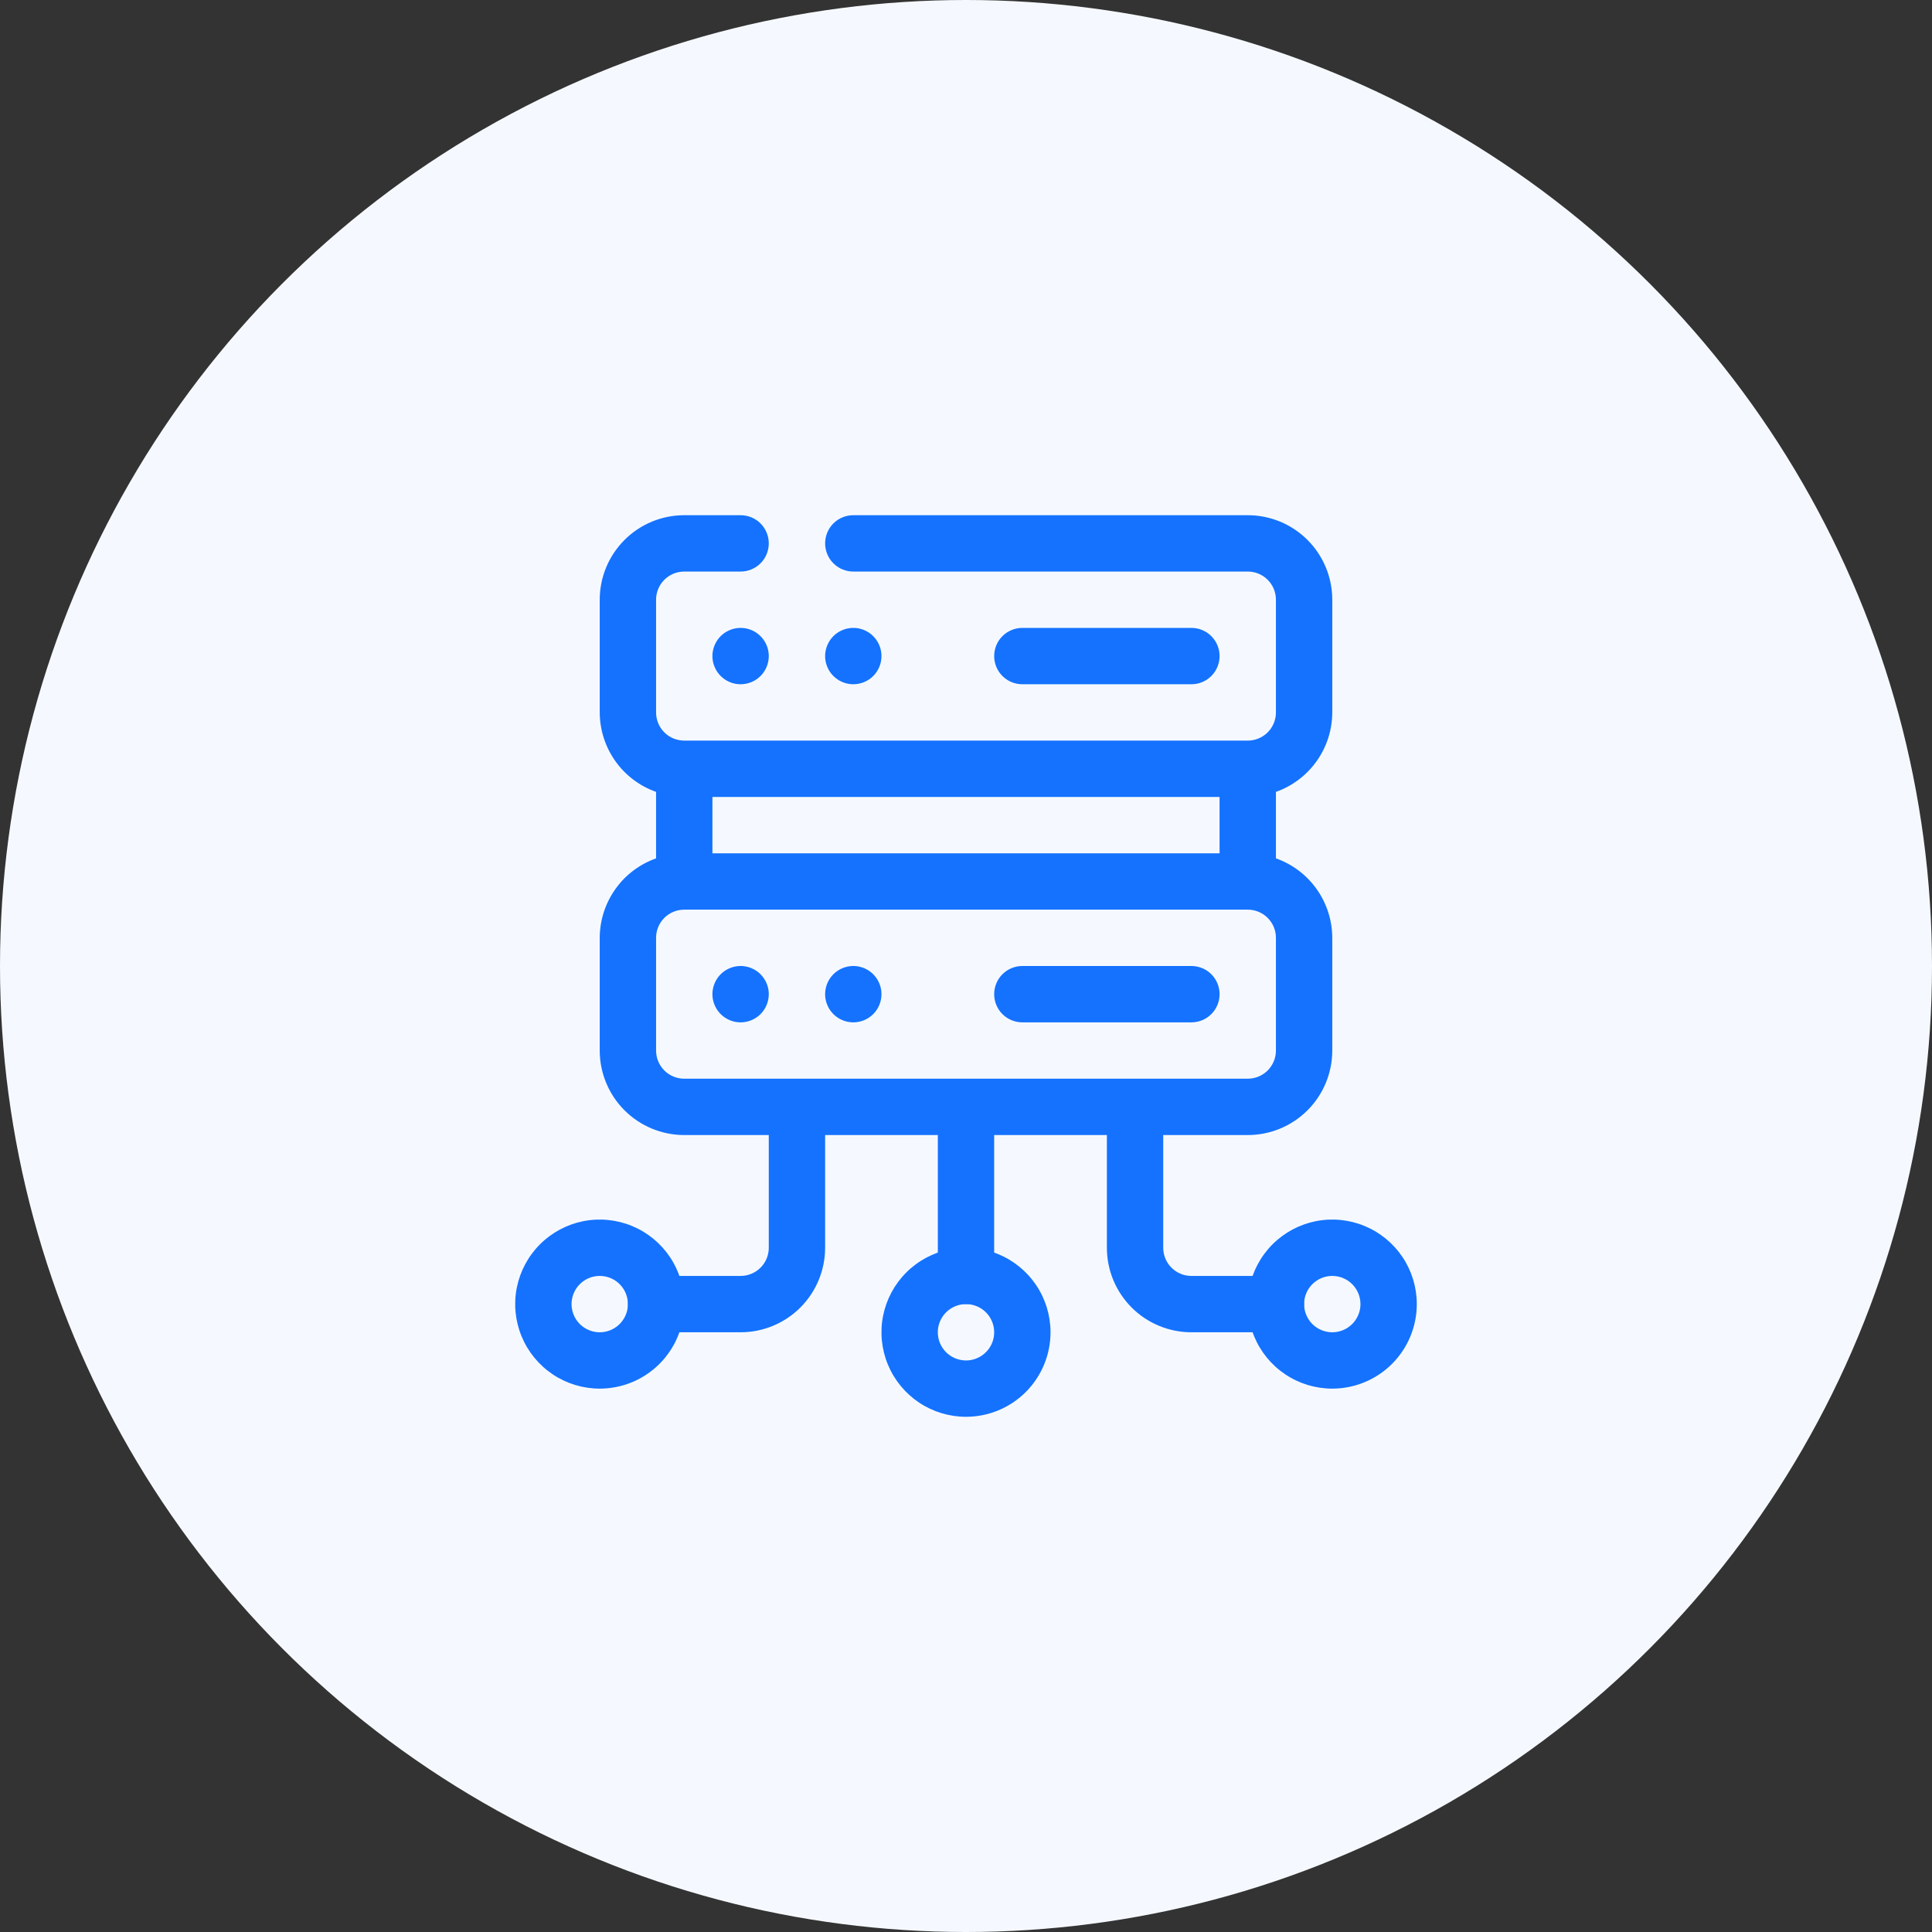 <svg width="60" height="60" viewBox="0 0 60 60" fill="none" xmlns="http://www.w3.org/2000/svg">
<rect x="0" y="0" width="60" height="60" fill="#333333" stroke="none"/>
<circle cx="30" cy="30" r="30" fill="#F5F9FF"/>
<g clip-path="url(#clip0_4813_774)">
<path d="M23 21.25C22.827 21.25 22.658 21.199 22.514 21.102C22.37 21.006 22.258 20.87 22.192 20.71C22.125 20.55 22.108 20.374 22.142 20.204C22.176 20.035 22.259 19.879 22.381 19.756C22.504 19.634 22.66 19.551 22.829 19.517C22.999 19.483 23.175 19.5 23.335 19.567C23.495 19.633 23.631 19.745 23.727 19.889C23.824 20.033 23.875 20.202 23.875 20.375C23.875 20.607 23.783 20.83 23.619 20.994C23.455 21.158 23.232 21.25 23 21.25V21.25Z" fill="#1472FF"/>
<path d="M26.5 21.25C26.327 21.25 26.158 21.199 26.014 21.102C25.87 21.006 25.758 20.87 25.692 20.71C25.625 20.55 25.608 20.374 25.642 20.204C25.676 20.035 25.759 19.879 25.881 19.756C26.004 19.634 26.16 19.551 26.329 19.517C26.499 19.483 26.675 19.5 26.835 19.567C26.995 19.633 27.131 19.745 27.227 19.889C27.324 20.033 27.375 20.202 27.375 20.375C27.375 20.607 27.283 20.83 27.119 20.994C26.955 21.158 26.732 21.25 26.5 21.25Z" fill="#1472FF"/>
<path d="M37 21.25H31.75C31.518 21.25 31.295 21.158 31.131 20.994C30.967 20.83 30.875 20.607 30.875 20.375C30.875 20.143 30.967 19.92 31.131 19.756C31.295 19.592 31.518 19.5 31.75 19.5H37C37.232 19.5 37.455 19.592 37.619 19.756C37.783 19.92 37.875 20.143 37.875 20.375C37.875 20.607 37.783 20.83 37.619 20.994C37.455 21.158 37.232 21.25 37 21.25Z" fill="#1472FF"/>
<path d="M23 31.75C22.827 31.75 22.658 31.699 22.514 31.602C22.37 31.506 22.258 31.37 22.192 31.21C22.125 31.05 22.108 30.874 22.142 30.704C22.176 30.535 22.259 30.379 22.381 30.256C22.504 30.134 22.66 30.051 22.829 30.017C22.999 29.983 23.175 30 23.335 30.067C23.495 30.133 23.631 30.245 23.727 30.389C23.824 30.533 23.875 30.702 23.875 30.875C23.875 31.107 23.783 31.33 23.619 31.494C23.455 31.658 23.232 31.75 23 31.75V31.75Z" fill="#1472FF"/>
<path d="M26.5 31.75C26.327 31.75 26.158 31.699 26.014 31.602C25.87 31.506 25.758 31.37 25.692 31.21C25.625 31.05 25.608 30.874 25.642 30.704C25.676 30.535 25.759 30.379 25.881 30.256C26.004 30.134 26.16 30.051 26.329 30.017C26.499 29.983 26.675 30 26.835 30.067C26.995 30.133 27.131 30.245 27.227 30.389C27.324 30.533 27.375 30.702 27.375 30.875C27.375 31.107 27.283 31.33 27.119 31.494C26.955 31.658 26.732 31.75 26.5 31.75Z" fill="#1472FF"/>
<path d="M37 31.75H31.75C31.518 31.75 31.295 31.658 31.131 31.494C30.967 31.33 30.875 31.107 30.875 30.875C30.875 30.643 30.967 30.42 31.131 30.256C31.295 30.092 31.518 30 31.75 30H37C37.232 30 37.455 30.092 37.619 30.256C37.783 30.42 37.875 30.643 37.875 30.875C37.875 31.107 37.783 31.33 37.619 31.494C37.455 31.658 37.232 31.75 37 31.75Z" fill="#1472FF"/>
<path d="M41.375 22.125V18.625C41.375 17.929 41.098 17.261 40.606 16.769C40.114 16.277 39.446 16 38.75 16H26.5C26.268 16 26.045 16.092 25.881 16.256C25.717 16.42 25.625 16.643 25.625 16.875C25.625 17.107 25.717 17.33 25.881 17.494C26.045 17.658 26.268 17.75 26.5 17.75H38.75C38.982 17.75 39.205 17.842 39.369 18.006C39.533 18.17 39.625 18.393 39.625 18.625V22.125C39.625 22.357 39.533 22.58 39.369 22.744C39.205 22.908 38.982 23 38.75 23H21.25C21.018 23 20.795 22.908 20.631 22.744C20.467 22.58 20.375 22.357 20.375 22.125V18.625C20.375 18.393 20.467 18.17 20.631 18.006C20.795 17.842 21.018 17.75 21.25 17.75H23C23.232 17.75 23.455 17.658 23.619 17.494C23.783 17.33 23.875 17.107 23.875 16.875C23.875 16.643 23.783 16.42 23.619 16.256C23.455 16.092 23.232 16 23 16H21.25C20.554 16 19.886 16.277 19.394 16.769C18.902 17.261 18.625 17.929 18.625 18.625V22.125C18.627 22.667 18.796 23.194 19.109 23.636C19.422 24.078 19.864 24.412 20.375 24.593V26.657C19.864 26.838 19.422 27.172 19.109 27.614C18.796 28.056 18.627 28.583 18.625 29.125V32.625C18.625 33.321 18.902 33.989 19.394 34.481C19.886 34.973 20.554 35.25 21.25 35.25H23.875V38.75C23.875 38.982 23.783 39.205 23.619 39.369C23.455 39.533 23.232 39.625 23 39.625H20.375C20.143 39.625 19.92 39.717 19.756 39.881C19.592 40.045 19.5 40.268 19.5 40.5C19.5 40.732 19.592 40.955 19.756 41.119C19.92 41.283 20.143 41.375 20.375 41.375H23C23.696 41.375 24.364 41.098 24.856 40.606C25.348 40.114 25.625 39.446 25.625 38.75V35.25H29.125V39.625C29.125 39.857 29.217 40.08 29.381 40.244C29.545 40.408 29.768 40.5 30 40.5C30.232 40.5 30.455 40.408 30.619 40.244C30.783 40.08 30.875 39.857 30.875 39.625V35.25H34.375V38.75C34.375 39.446 34.652 40.114 35.144 40.606C35.636 41.098 36.304 41.375 37 41.375H39.625C39.857 41.375 40.08 41.283 40.244 41.119C40.408 40.955 40.5 40.732 40.5 40.5C40.5 40.268 40.408 40.045 40.244 39.881C40.08 39.717 39.857 39.625 39.625 39.625H37C36.768 39.625 36.545 39.533 36.381 39.369C36.217 39.205 36.125 38.982 36.125 38.75V35.25H38.75C39.446 35.25 40.114 34.973 40.606 34.481C41.098 33.989 41.375 33.321 41.375 32.625V29.125C41.373 28.583 41.205 28.056 40.891 27.614C40.578 27.172 40.136 26.838 39.625 26.657V24.593C40.136 24.412 40.578 24.078 40.891 23.636C41.205 23.194 41.373 22.667 41.375 22.125V22.125ZM37.875 24.75V26.5H22.125V24.75H37.875ZM39.625 32.625C39.625 32.857 39.533 33.08 39.369 33.244C39.205 33.408 38.982 33.5 38.75 33.5H21.25C21.018 33.5 20.795 33.408 20.631 33.244C20.467 33.08 20.375 32.857 20.375 32.625V29.125C20.375 28.893 20.467 28.67 20.631 28.506C20.795 28.342 21.018 28.25 21.25 28.25H38.75C38.982 28.25 39.205 28.342 39.369 28.506C39.533 28.67 39.625 28.893 39.625 29.125V32.625Z" fill="#1472FF"/>
<path d="M30 44C29.481 44 28.973 43.846 28.542 43.558C28.11 43.269 27.773 42.859 27.575 42.38C27.376 41.9 27.324 41.372 27.425 40.863C27.527 40.354 27.777 39.886 28.144 39.519C28.511 39.152 28.979 38.902 29.488 38.8C29.997 38.699 30.525 38.751 31.005 38.95C31.484 39.148 31.894 39.485 32.183 39.917C32.471 40.348 32.625 40.856 32.625 41.375C32.625 42.071 32.348 42.739 31.856 43.231C31.364 43.723 30.696 44 30 44ZM30 40.5C29.827 40.5 29.658 40.551 29.514 40.648C29.37 40.744 29.258 40.88 29.192 41.04C29.125 41.2 29.108 41.376 29.142 41.546C29.176 41.715 29.259 41.871 29.381 41.994C29.504 42.116 29.66 42.199 29.829 42.233C29.999 42.267 30.175 42.25 30.335 42.183C30.495 42.117 30.631 42.005 30.727 41.861C30.824 41.717 30.875 41.548 30.875 41.375C30.875 41.143 30.783 40.92 30.619 40.756C30.455 40.592 30.232 40.5 30 40.5Z" fill="#1472FF"/>
<path d="M18.625 43.125C18.106 43.125 17.598 42.971 17.167 42.683C16.735 42.394 16.398 41.984 16.2 41.505C16.001 41.025 15.949 40.497 16.05 39.988C16.152 39.479 16.402 39.011 16.769 38.644C17.136 38.277 17.604 38.027 18.113 37.925C18.622 37.824 19.15 37.876 19.63 38.075C20.109 38.273 20.519 38.61 20.808 39.042C21.096 39.473 21.25 39.981 21.25 40.5C21.25 41.196 20.973 41.864 20.481 42.356C19.989 42.848 19.321 43.125 18.625 43.125V43.125ZM18.625 39.625C18.452 39.625 18.283 39.676 18.139 39.773C17.995 39.869 17.883 40.005 17.817 40.165C17.75 40.325 17.733 40.501 17.767 40.671C17.801 40.84 17.884 40.996 18.006 41.119C18.129 41.241 18.285 41.324 18.454 41.358C18.624 41.392 18.8 41.375 18.96 41.308C19.12 41.242 19.256 41.13 19.352 40.986C19.449 40.842 19.5 40.673 19.5 40.5C19.5 40.268 19.408 40.045 19.244 39.881C19.08 39.717 18.857 39.625 18.625 39.625Z" fill="#1472FF"/>
<path d="M41.375 43.125C40.856 43.125 40.348 42.971 39.917 42.683C39.485 42.394 39.148 41.984 38.95 41.505C38.751 41.025 38.699 40.497 38.8 39.988C38.902 39.479 39.152 39.011 39.519 38.644C39.886 38.277 40.354 38.027 40.863 37.925C41.372 37.824 41.9 37.876 42.38 38.075C42.859 38.273 43.269 38.61 43.558 39.042C43.846 39.473 44 39.981 44 40.5C44 41.196 43.723 41.864 43.231 42.356C42.739 42.848 42.071 43.125 41.375 43.125V43.125ZM41.375 39.625C41.202 39.625 41.033 39.676 40.889 39.773C40.745 39.869 40.633 40.005 40.567 40.165C40.5 40.325 40.483 40.501 40.517 40.671C40.551 40.84 40.634 40.996 40.756 41.119C40.879 41.241 41.035 41.324 41.204 41.358C41.374 41.392 41.55 41.375 41.71 41.308C41.87 41.242 42.006 41.13 42.102 40.986C42.199 40.842 42.25 40.673 42.25 40.5C42.25 40.268 42.158 40.045 41.994 39.881C41.83 39.717 41.607 39.625 41.375 39.625Z" fill="#1472FF"/>
</g>
<defs>
<clipPath id="clip0_4813_774">
<rect width="28" height="28" fill="white" transform="translate(16 16)"/>
</clipPath>
</defs>
</svg>
